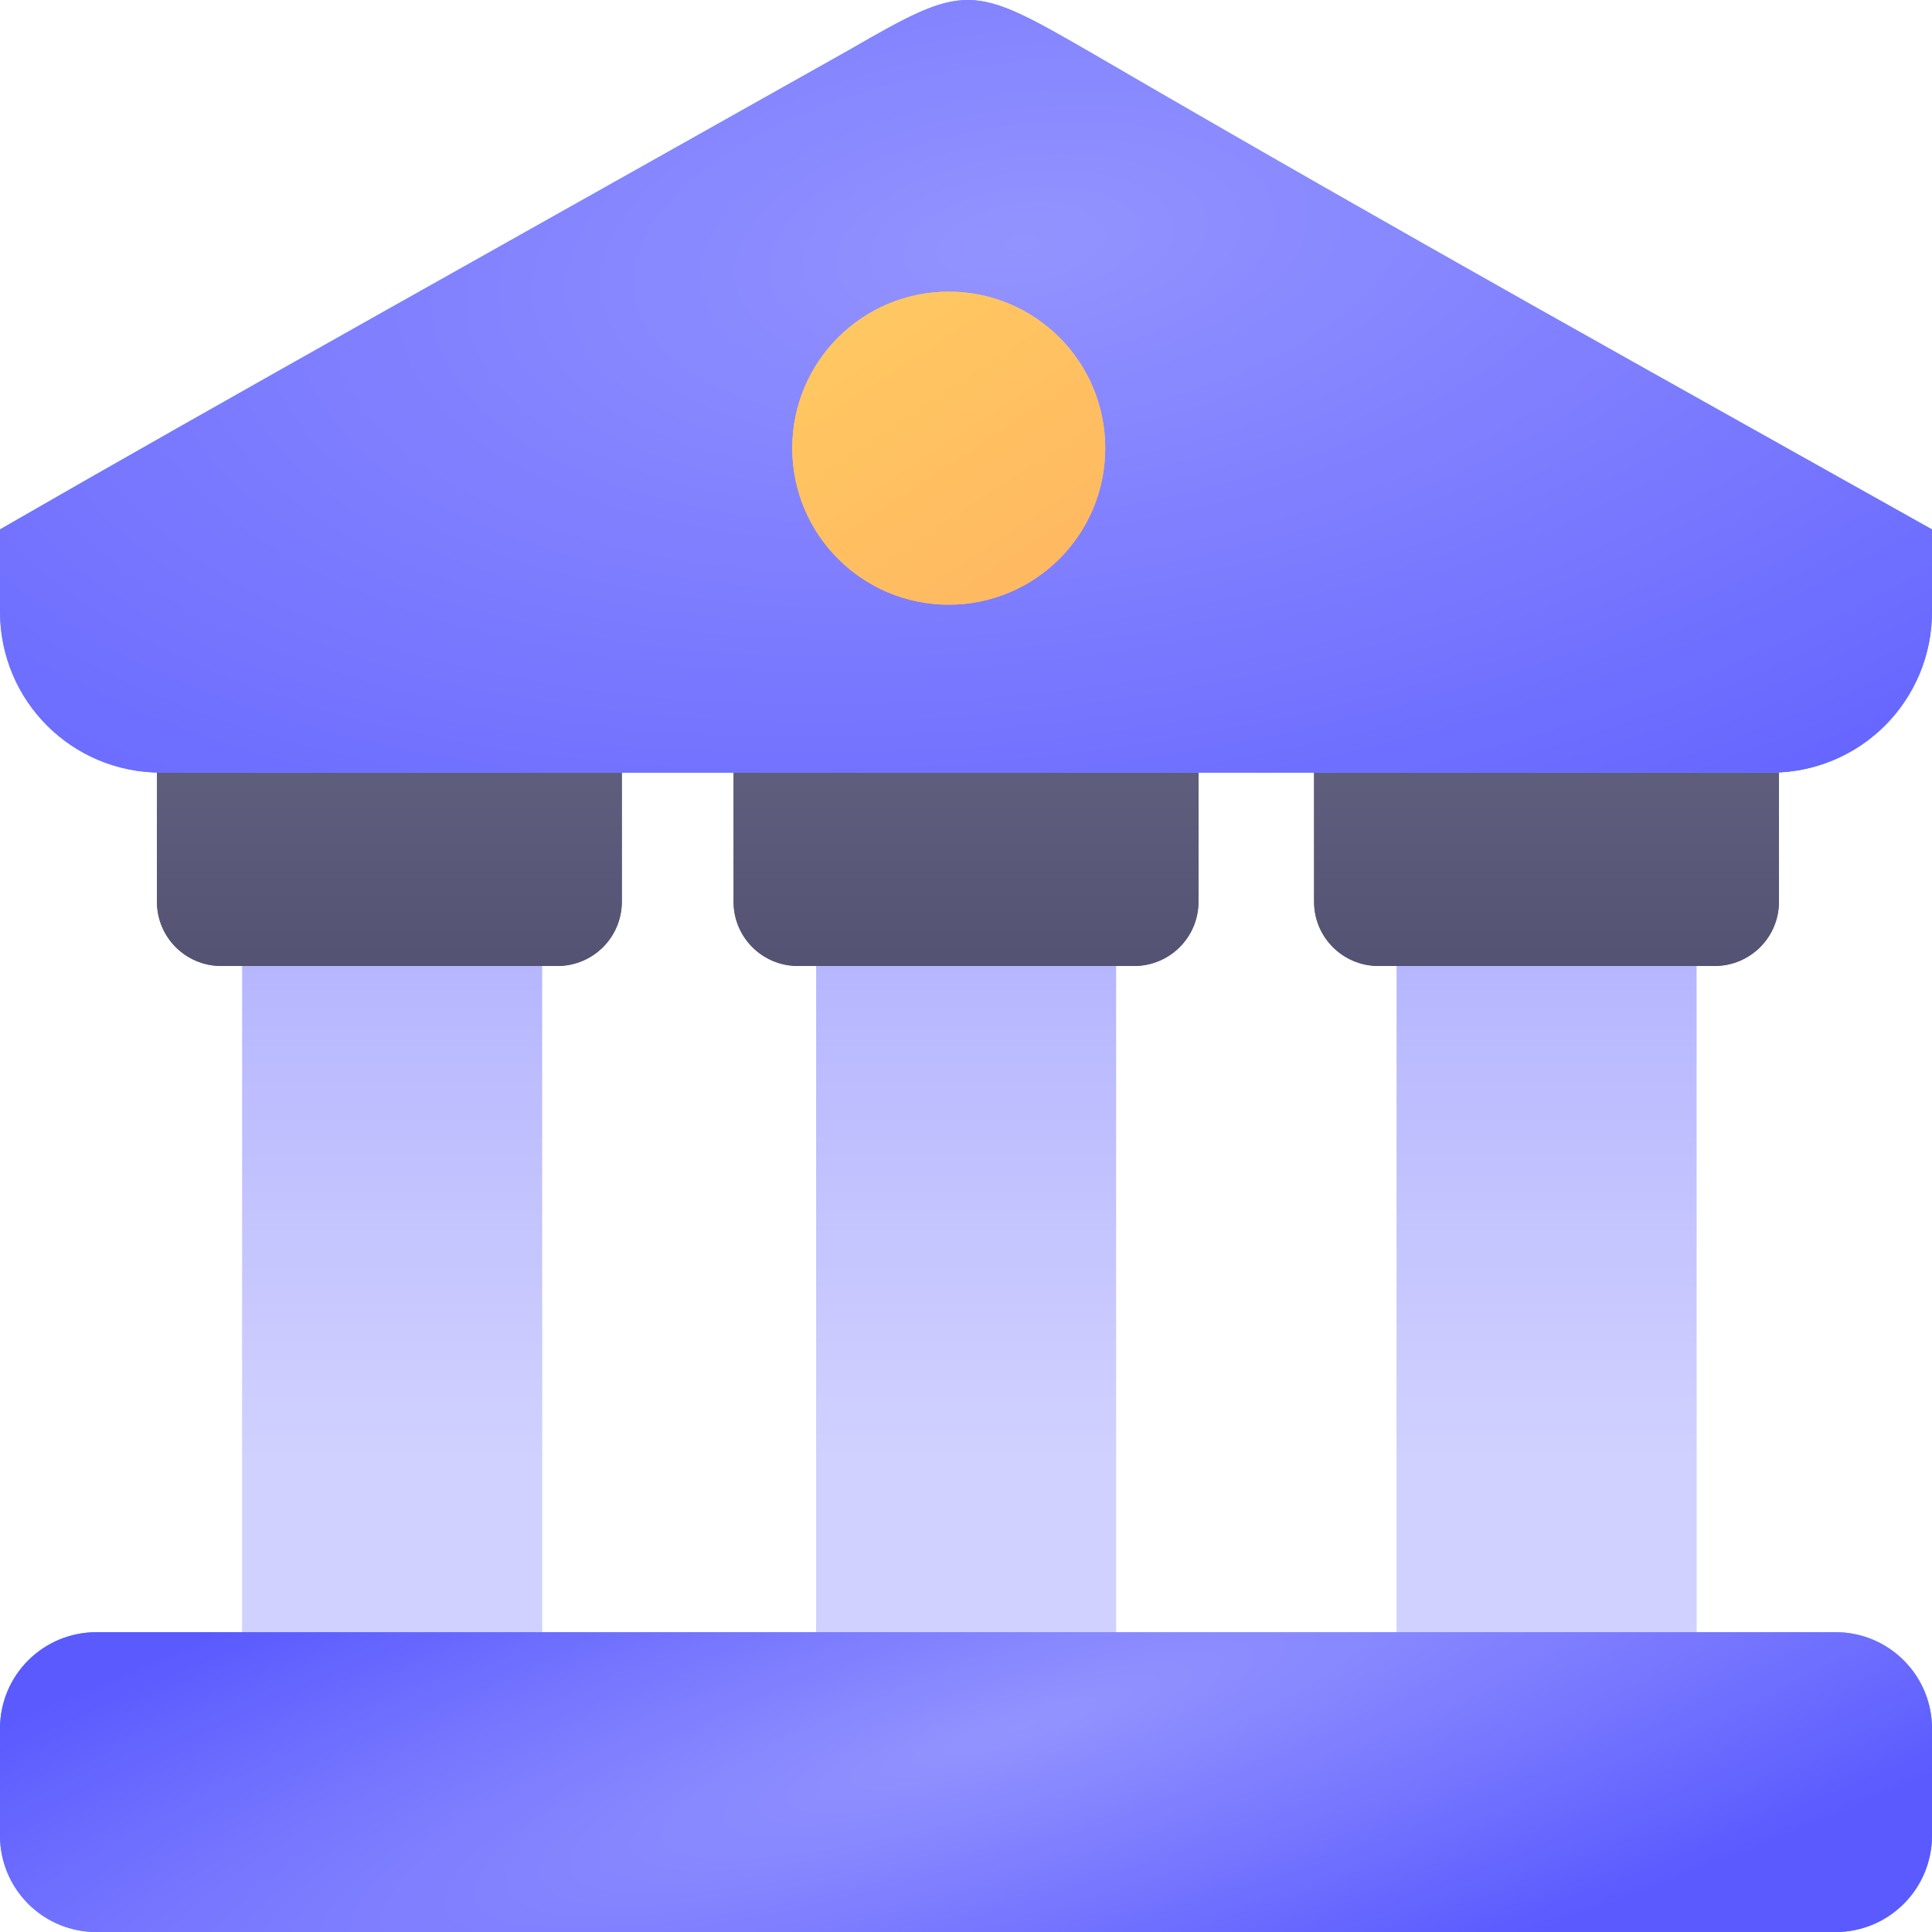 <svg width="42" height="42" viewBox="0 0 42 42" fill="none" xmlns="http://www.w3.org/2000/svg">
<path d="M17.743 20.119V35.832H24.262V20.119H17.743ZM5.266 20.119V35.832H11.784V20.119H5.266ZM30.362 20.119V35.832H36.881V20.119H30.362Z" fill="#D1DCFF"/>
<path d="M17.743 20.119V35.832H24.262V20.119H17.743ZM5.266 20.119V35.832H11.784V20.119H5.266ZM30.362 20.119V35.832H36.881V20.119H30.362Z" fill="url(#paint0_linear_264_6772)"/>
<path d="M3.412 16.455V19.603C3.412 20.376 4.036 21 4.812 21H12.116C12.892 21 13.518 20.376 13.518 19.601V16.455H3.412ZM28.567 16.455V19.603C28.567 20.376 29.192 21 29.969 21H37.271C38.049 21 38.673 20.376 38.673 19.601V16.455H28.567ZM15.947 16.455V19.603C15.947 20.376 16.572 21 17.347 21H24.651C25.429 21 26.054 20.376 26.054 19.601V16.455H15.947Z" fill="#666666"/>
<path d="M3.412 16.455V19.603C3.412 20.376 4.036 21 4.812 21H12.116C12.892 21 13.518 20.376 13.518 19.601V16.455H3.412ZM28.567 16.455V19.603C28.567 20.376 29.192 21 29.969 21H37.271C38.049 21 38.673 20.376 38.673 19.601V16.455H28.567ZM15.947 16.455V19.603C15.947 20.376 16.572 21 17.347 21H24.651C25.429 21 26.054 20.376 26.054 19.601V16.455H15.947Z" fill="url(#paint1_linear_264_6772)"/>
<path d="M2.101 35.482H39.899C41.063 35.482 42 36.419 42 37.58V39.901C42 41.065 41.063 42.001 39.899 42.001H2.101C1.825 42.002 1.551 41.948 1.296 41.843C1.041 41.738 0.809 41.583 0.614 41.388C0.419 41.193 0.264 40.961 0.158 40.705C0.053 40.45 -0.001 40.177 6.6985e-06 39.901V37.58C6.6985e-06 36.416 0.937 35.482 2.101 35.482Z" fill="#55A1FF"/>
<path d="M2.101 35.482H39.899C41.063 35.482 42 36.419 42 37.58V39.901C42 41.065 41.063 42.001 39.899 42.001H2.101C1.825 42.002 1.551 41.948 1.296 41.843C1.041 41.738 0.809 41.583 0.614 41.388C0.419 41.193 0.264 40.961 0.158 40.705C0.053 40.45 -0.001 40.177 6.6985e-06 39.901V37.58C6.6985e-06 36.416 0.937 35.482 2.101 35.482Z" fill="url(#paint2_radial_264_6772)"/>
<path d="M39.645 14.003C39.318 14.606 38.831 14.644 38.26 14.654H6.462C5.363 14.655 4.694 15.863 5.275 16.795H38.5C39.346 16.796 40.164 16.491 40.802 15.934C41.439 15.378 41.852 14.609 41.965 13.771C41.074 12.96 40.042 13.082 39.645 14.003Z" fill="#488BFF"/>
<path d="M18.461 1.086C11.366 5.081 4.63 8.837 0 11.509V13.295C0 15.235 1.561 16.796 3.5 16.796H38.502C38.962 16.796 39.417 16.706 39.842 16.53C40.267 16.355 40.653 16.097 40.978 15.772C41.303 15.447 41.56 15.06 41.736 14.635C41.911 14.21 42.001 13.755 42 13.295V11.509C36.14 8.218 30.748 5.239 23.697 1.133C21.112 -0.359 20.999 -0.38 18.461 1.086Z" fill="#55A1FF"/>
<path d="M18.461 1.086C11.366 5.081 4.63 8.837 0 11.509V13.295C0 15.235 1.561 16.796 3.5 16.796H38.502C38.962 16.796 39.417 16.706 39.842 16.53C40.267 16.355 40.653 16.097 40.978 15.772C41.303 15.447 41.56 15.06 41.736 14.635C41.911 14.21 42.001 13.755 42 13.295V11.509C36.14 8.218 30.748 5.239 23.697 1.133C21.112 -0.359 20.999 -0.38 18.461 1.086Z" fill="url(#paint3_radial_264_6772)"/>
<path d="M20.625 13.145C22.504 13.145 24.027 11.621 24.027 9.742C24.027 7.863 22.504 6.34 20.625 6.34C18.746 6.34 17.223 7.863 17.223 9.742C17.223 11.621 18.746 13.145 20.625 13.145Z" fill="#FFC861"/>
<path d="M20.625 13.145C22.504 13.145 24.027 11.621 24.027 9.742C24.027 7.863 22.504 6.34 20.625 6.34C18.746 6.34 17.223 7.863 17.223 9.742C17.223 11.621 18.746 13.145 20.625 13.145Z" fill="url(#paint4_linear_264_6772)"/>
<defs>
<linearGradient id="paint0_linear_264_6772" x1="19.983" y1="12.864" x2="19.983" y2="31.782" gradientUnits="userSpaceOnUse">
<stop stop-color="#A2A2FF"/>
<stop offset="1" stop-color="#D1D1FF"/>
</linearGradient>
<linearGradient id="paint1_linear_264_6772" x1="22.009" y1="17.03" x2="22.009" y2="37.901" gradientUnits="userSpaceOnUse">
<stop stop-color="#5F5D7C"/>
<stop offset="1" stop-color="#272550"/>
</linearGradient>
<radialGradient id="paint2_radial_264_6772" cx="0" cy="0" r="1" gradientUnits="userSpaceOnUse" gradientTransform="translate(22.172 37.534) rotate(72.499) scale(7.907 39.926)">
<stop stop-color="#9393FF"/>
<stop offset="1" stop-color="#5A5AFF"/>
</radialGradient>
<radialGradient id="paint3_radial_264_6772" cx="0" cy="0" r="1" gradientUnits="userSpaceOnUse" gradientTransform="translate(22.172 5.286) rotate(83.022) scale(19.574 41.554)">
<stop stop-color="#9393FF"/>
<stop offset="1" stop-color="#5A5AFF"/>
</radialGradient>
<linearGradient id="paint4_linear_264_6772" x1="18.45" y1="6.745" x2="22.627" y2="13.096" gradientUnits="userSpaceOnUse">
<stop stop-color="#FFC861"/>
<stop offset="1" stop-color="#FFB861"/>
</linearGradient>
</defs>
</svg>
